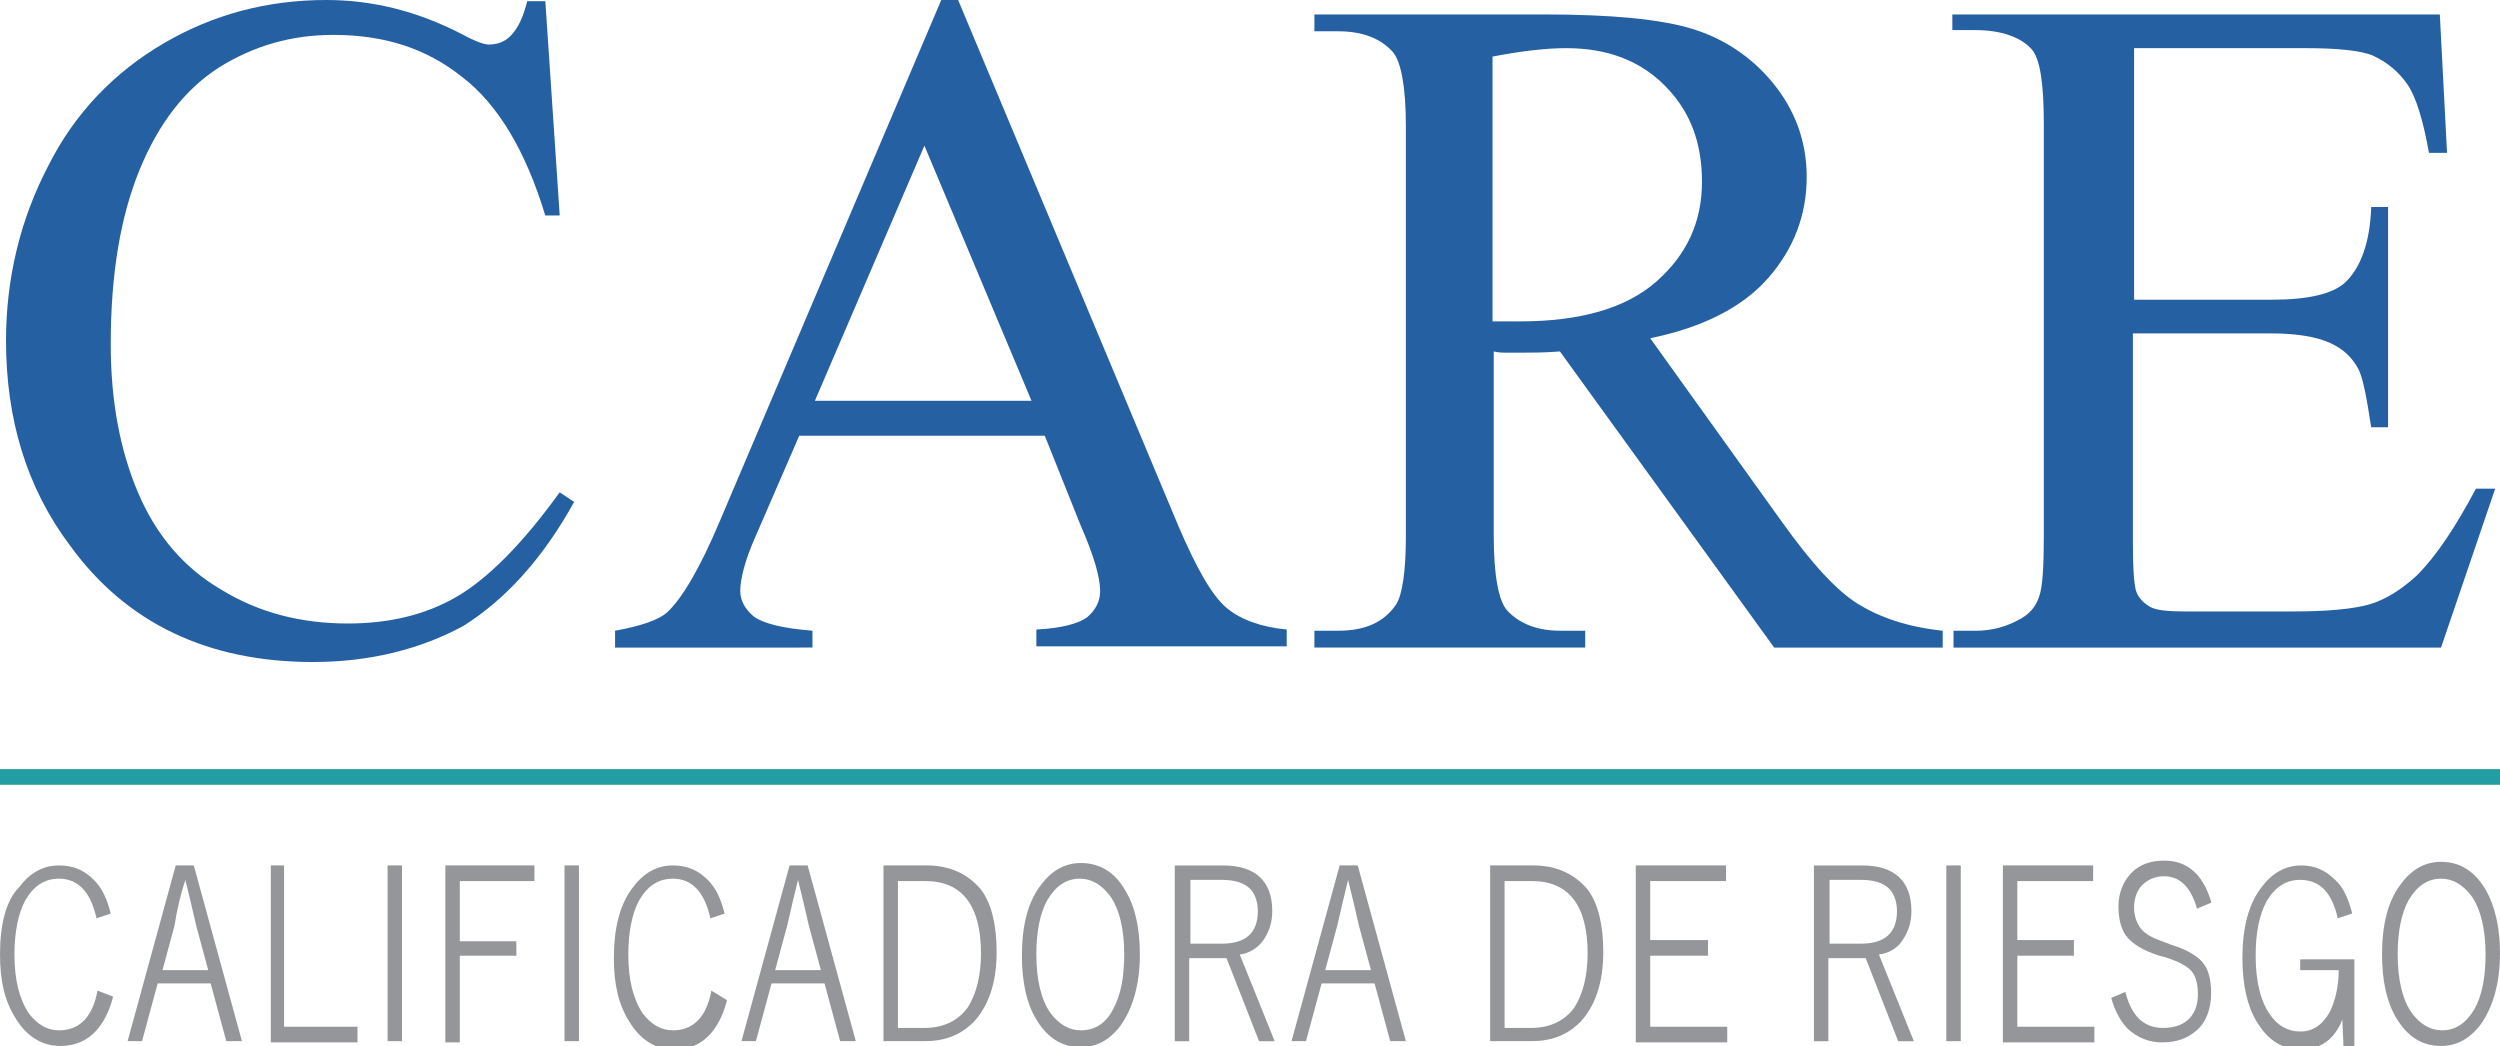 <?xml version="1.0" encoding="utf-8"?>
<!-- Generator: Adobe Illustrator 24.0.0, SVG Export Plug-In . SVG Version: 6.00 Build 0)  -->
<svg version="1.1" id="Capa_1" xmlns="http://www.w3.org/2000/svg" xmlns:xlink="http://www.w3.org/1999/xlink" x="0px" y="0px"
	 viewBox="0 0 207.7 86.9" style="enable-background:new 0 0 207.7 86.9;" xml:space="preserve">
<style type="text/css">
	.st0{fill:#2560A2;}
	.st1{fill:#949699;}
	.st2{fill:#229EA3;}
</style>
<g>
	<g>
		<path class="st0" d="M45.3,0l1.2,17.9h-1.2c-1.6-5.3-3.9-9.2-6.9-11.5c-3-2.4-6.5-3.5-10.7-3.5c-3.5,0-6.6,0.9-9.5,2.7
			c-2.8,1.8-5,4.6-6.6,8.5c-1.6,3.9-2.4,8.7-2.4,14.5c0,4.8,0.8,8.9,2.3,12.4c1.5,3.5,3.8,6.2,6.9,8c3.1,1.9,6.6,2.8,10.5,2.8
			c3.4,0,6.4-0.7,9-2.2c2.6-1.5,5.5-4.4,8.6-8.7l1.2,0.8c-2.6,4.7-5.7,8.1-9.2,10.3C35,53.9,30.8,55,26,55c-8.7,0-15.5-3.2-20.2-9.7
			c-3.6-4.8-5.3-10.5-5.3-17c0-5.2,1.2-10.1,3.5-14.5C6.2,9.4,9.5,6,13.6,3.6C17.7,1.2,22.2,0,27.1,0c3.8,0,7.5,0.9,11.2,2.8
			c1.1,0.6,1.9,0.9,2.3,0.9c0.7,0,1.3-0.2,1.8-0.7c0.7-0.7,1.1-1.7,1.4-2.9H45.3z"/>
		<path class="st0" d="M86.8,36.2H66.4l-3.6,8.3c-0.9,2-1.3,3.6-1.3,4.6c0,0.8,0.4,1.5,1.1,2.1c0.8,0.6,2.4,1,4.9,1.2v1.4H51.1v-1.4
			c2.2-0.4,3.6-0.9,4.3-1.5c1.3-1.2,2.8-3.8,4.4-7.6L78.2,0h1.4l18.3,43.7c1.5,3.5,2.8,5.8,4,6.8s2.9,1.6,5,1.8v1.4H86.1v-1.4
			c2.1-0.1,3.5-0.5,4.2-1c0.7-0.6,1.1-1.3,1.1-2.2c0-1.1-0.5-2.9-1.6-5.4L86.8,36.2z M85.7,33.3l-8.9-21.2l-9.1,21.2H85.7z"/>
		<path class="st0" d="M161.4,53.8h-14l-17.8-24.6c-1.3,0.1-2.4,0.1-3.2,0.1c-0.3,0-0.7,0-1.1,0c-0.4,0-0.8,0-1.2-0.1v15.3
			c0,3.3,0.4,5.4,1.1,6.2c1,1.1,2.5,1.7,4.4,1.7h2.1v1.4h-22.5v-1.4h2c2.2,0,3.8-0.7,4.8-2.2c0.5-0.8,0.8-2.7,0.8-5.7v-34
			c0-3.3-0.4-5.4-1.1-6.2c-1-1.1-2.5-1.7-4.5-1.7h-2V1.2h19.1c5.6,0,9.7,0.4,12.3,1.2c2.6,0.8,4.9,2.3,6.7,4.5
			c1.8,2.2,2.8,4.8,2.8,7.8c0,3.2-1.1,6-3.2,8.4c-2.1,2.4-5.4,4.1-9.8,5L148,43.3c2.5,3.5,4.6,5.8,6.4,6.9c1.8,1.1,4.1,1.9,7,2.2
			V53.8z M124.1,26.7c0.5,0,0.9,0,1.3,0c0.4,0,0.7,0,0.9,0c5,0,8.8-1.1,11.3-3.3c2.5-2.2,3.8-4.9,3.8-8.3c0-3.3-1-5.9-3.1-8
			c-2.1-2.1-4.8-3.1-8.2-3.1c-1.5,0-3.5,0.2-6.1,0.7V26.7z"/>
		<path class="st0" d="M177.3,4.1v20.8h11.5c3,0,5-0.5,6-1.4c1.3-1.2,2.1-3.3,2.2-6.3h1.4v18.3h-1.4c-0.4-2.6-0.7-4.2-1.1-4.9
			c-0.5-0.9-1.2-1.6-2.3-2.1c-1.1-0.5-2.7-0.8-4.9-0.8h-11.5V45c0,2.3,0.1,3.7,0.3,4.2c0.2,0.5,0.6,0.9,1.1,1.2
			c0.5,0.3,1.5,0.4,2.9,0.4h8.9c3,0,5.1-0.2,6.5-0.6c1.3-0.4,2.6-1.2,3.9-2.4c1.6-1.6,3.2-4,4.9-7.2h1.6l-4.5,13.2h-40.5v-1.4h1.9
			c1.2,0,2.4-0.3,3.5-0.9c0.8-0.4,1.4-1,1.7-1.9c0.3-0.8,0.4-2.5,0.4-5.1V10.3c0-3.3-0.3-5.4-1-6.2c-0.9-1-2.5-1.6-4.7-1.6h-1.9V1.2
			h40.5l0.6,11.5h-1.5c-0.5-2.8-1.1-4.7-1.8-5.7c-0.7-1-1.6-1.8-2.9-2.4c-1-0.4-2.9-0.6-5.5-0.6H177.3z"/>
	</g>
</g>
<g>
	<g>
		<path class="st1" d="M8.1,82.3c-0.4,2.2-1.5,3.3-3.2,3.3c-1,0-1.8-0.5-2.5-1.4c-0.8-1.2-1.2-2.8-1.2-4.9c0-1.8,0.3-3.4,0.9-4.5
			c0.7-1.2,1.6-1.8,2.8-1.8c1.6,0,2.6,1.1,3.1,3.2l0,0.1l1.2-0.4l0,0c-0.3-1.2-0.7-2.1-1.4-2.8c-0.8-0.8-1.7-1.2-2.9-1.2
			c-1.3,0-2.4,0.6-3.3,1.8C0.5,74.8,0,76.8,0,79.3c0,2.2,0.4,3.9,1.3,5.3c0.9,1.5,2.2,2.3,3.7,2.3c2.2,0,3.7-1.4,4.4-4.1l0,0
			L8.1,82.3L8.1,82.3z"/>
		<path class="st1" d="M16.1,71.9h-1.5l-4,14.6h1.2l1.3-4.8h4.4l1.3,4.8h1.3L16.1,71.9L16.1,71.9z M15.4,73.1
			c0.3,1.2,0.6,2.5,0.9,3.8l1,3.7h-3.8l1-3.7C14.7,75.6,15,74.3,15.4,73.1L15.4,73.1z"/>
		<polygon class="st1" points="23.6,71.9 22.5,71.9 22.5,86.6 29.7,86.6 29.7,85.3 23.6,85.3 		"/>
		<rect x="32.2" y="71.9" class="st1" width="1.2" height="14.6"/>
		<polygon class="st1" points="37,86.6 38.2,86.6 38.2,79.4 42.9,79.4 42.9,78.2 38.2,78.2 38.2,73.2 44.4,73.2 44.4,71.9 37,71.9 
					"/>
		<rect x="46.9" y="71.9" class="st1" width="1.2" height="14.6"/>
		<path class="st1" d="M59.1,82.3c-0.4,2.2-1.5,3.3-3.2,3.3c-1,0-1.8-0.5-2.5-1.4c-0.8-1.2-1.2-2.8-1.2-4.9c0-1.8,0.3-3.4,0.9-4.5
			c0.7-1.2,1.6-1.8,2.8-1.8c1.6,0,2.6,1.1,3.1,3.2l0,0.1l1.2-0.4l0,0c-0.3-1.2-0.7-2.1-1.4-2.8c-0.8-0.8-1.7-1.2-2.9-1.2
			c-1.3,0-2.4,0.6-3.3,1.8c-1.1,1.4-1.6,3.4-1.6,5.9c0,2.2,0.4,3.9,1.3,5.3c0.9,1.5,2.2,2.3,3.7,2.3c2.2,0,3.7-1.4,4.4-4.1l0,0
			L59.1,82.3L59.1,82.3z"/>
		<path class="st1" d="M67.1,71.9h-1.5l-4,14.6h1.2l1.3-4.8h4.4l1.3,4.8h1.3L67.1,71.9L67.1,71.9z M66.3,73.1
			c0.3,1.2,0.6,2.5,0.9,3.8l1,3.7h-3.8l1-3.7C65.7,75.6,66,74.3,66.3,73.1L66.3,73.1z"/>
		<path class="st1" d="M77,71.9h-3.6v14.6h3.4c1.7,0,3-0.5,4.1-1.6c1.2-1.3,1.9-3.2,1.9-5.8c0-2.2-0.4-4-1.3-5.2
			C80.4,72.6,78.9,71.9,77,71.9z M74.6,73.2h2.3c3,0,4.6,2,4.6,6c0,1.9-0.4,3.4-1.1,4.5c-0.8,1.1-2,1.7-3.6,1.7h-2.2V73.2z"/>
		<path class="st1" d="M89.8,71.7c-1.3,0-2.4,0.6-3.3,1.8c-1.1,1.4-1.6,3.4-1.6,5.9c0,2.2,0.4,4,1.2,5.3c0.9,1.5,2.1,2.3,3.7,2.3
			c1.3,0,2.4-0.6,3.3-1.8c1-1.4,1.6-3.4,1.6-5.9c0-2.2-0.4-4-1.2-5.3C92.6,72.4,91.3,71.7,89.8,71.7z M89.8,85.6
			c-1,0-1.8-0.5-2.5-1.4c-0.8-1.1-1.2-2.8-1.2-4.9c0-1.9,0.3-3.4,0.9-4.5c0.7-1.2,1.6-1.8,2.7-1.8c1,0,1.8,0.5,2.5,1.4
			c0.8,1.1,1.2,2.8,1.2,4.9c0,1.9-0.3,3.4-0.9,4.5C91.9,85,91,85.6,89.8,85.6z"/>
		<path class="st1" d="M104.9,78.2c0.5-0.7,0.8-1.5,0.8-2.5c0-2.5-1.4-3.8-4.1-3.8h-4v14.6h1.2v-6.9h2.5c0.3,0,0.5,0,0.6,0l2.7,6.9
			l0,0h1.3l-2.9-7.2C103.8,79.2,104.4,78.8,104.9,78.2z M98.8,73.1h2.7c1,0,1.7,0.2,2.2,0.6c0.5,0.4,0.8,1.1,0.8,2
			c0,1.8-1,2.7-3,2.7h-2.6V73.1z"/>
		<path class="st1" d="M112.8,71.9h-1.5l-4,14.6h1.2l1.3-4.8h4.4l1.3,4.8h1.3L112.8,71.9L112.8,71.9z M112,73.1
			c0.3,1.2,0.6,2.5,0.9,3.8l1,3.7h-3.8l1-3.7C111.4,75.6,111.7,74.3,112,73.1L112,73.1z"/>
		<path class="st1" d="M127.4,71.9h-3.6v14.6h3.4c1.7,0,3-0.5,4.1-1.6c1.2-1.3,1.9-3.2,1.9-5.8c0-2.2-0.4-4-1.3-5.2
			C130.8,72.6,129.3,71.9,127.4,71.9z M125,73.2h2.3c3,0,4.6,2,4.6,6c0,1.9-0.4,3.4-1.1,4.5c-0.8,1.1-2,1.7-3.6,1.7H125V73.2z"/>
		<polygon class="st1" points="137.1,79.4 141.9,79.4 141.9,78.1 137.1,78.1 137.1,73.2 143.4,73.2 143.4,71.9 135.9,71.9 
			135.9,86.6 143.5,86.6 143.5,85.3 137.1,85.3 		"/>
		<path class="st1" d="M158,78.2c0.5-0.7,0.8-1.5,0.8-2.5c0-2.5-1.4-3.8-4.1-3.8h-4v14.6h1.2v-6.9h2.5c0.3,0,0.5,0,0.6,0l2.7,6.9
			l0,0h1.3l-2.9-7.2C156.9,79.2,157.6,78.8,158,78.2z M151.9,73.1h2.7c1,0,1.7,0.2,2.2,0.6c0.5,0.4,0.8,1.1,0.8,2c0,1.8-1,2.7-3,2.7
			h-2.6V73.1z"/>
		<rect x="161.7" y="71.9" class="st1" width="1.2" height="14.6"/>
		<polygon class="st1" points="167.6,79.4 172.3,79.4 172.3,78.1 167.6,78.1 167.6,73.2 173.9,73.2 173.9,71.9 166.4,71.9 
			166.4,86.6 174,86.6 174,85.3 167.6,85.3 		"/>
		<path class="st1" d="M180.4,78.5l-0.5-0.2c-0.9-0.3-1.5-0.6-1.9-1c-0.4-0.4-0.7-1.1-0.7-1.9c0-0.7,0.2-1.3,0.6-1.8
			c0.5-0.5,1.1-0.8,1.9-0.8c1.3,0,2.2,0.9,2.7,2.6l0,0.1l1.2-0.5l0-0.1c-0.7-2.3-2-3.4-3.9-3.4c-1.1,0-2,0.3-2.7,1
			c-0.7,0.7-1.1,1.7-1.1,2.8c0,1,0.2,1.8,0.6,2.4c0.5,0.7,1.5,1.3,2.8,1.7l0.4,0.1c1,0.3,1.8,0.7,2.2,1.1c0.4,0.4,0.6,1.1,0.6,2
			c0,0.8-0.2,1.4-0.6,1.9c-0.5,0.6-1.3,0.9-2.3,0.9c-1.6,0-2.6-1-3.1-2.9l0-0.1l-1.2,0.5l0,0c0.3,1.1,0.8,2,1.4,2.6
			c0.8,0.7,1.7,1.1,2.8,1.1c1.2,0,2.1-0.3,2.9-1c0.8-0.7,1.2-1.8,1.2-3.1c0-1-0.2-1.9-0.6-2.4C182.8,79.6,181.8,78.9,180.4,78.5z"/>
		<path class="st1" d="M190.9,80.6h3.4c0,1.4-0.3,2.5-0.7,3.4c-0.6,1.1-1.4,1.7-2.5,1.7c-1,0-1.9-0.5-2.5-1.4
			c-0.8-1.1-1.2-2.8-1.2-4.9c0-1.9,0.3-3.4,0.9-4.5c0.7-1.2,1.6-1.8,2.8-1.8c1.6,0,2.6,1,3.1,3.1l0,0.1l1.2-0.4l0-0.1
			c-0.3-1.1-0.7-2.1-1.4-2.7c-0.8-0.8-1.7-1.2-2.8-1.2c-1.3,0-2.4,0.6-3.3,1.8c-1.1,1.4-1.6,3.4-1.6,5.9c0,2.2,0.4,4,1.2,5.3
			c0.9,1.5,2.1,2.3,3.7,2.3c0.7,0,1.4-0.2,2-0.6c0.6-0.4,1.1-1.1,1.4-1.9l0.1,2.3h0.9v-7.3h-4.5V80.6z"/>
		<path class="st1" d="M206.5,73.9c-0.9-1.5-2.1-2.3-3.7-2.3c-1.3,0-2.4,0.6-3.3,1.8c-1.1,1.4-1.6,3.4-1.6,5.9c0,2.2,0.4,4,1.2,5.3
			c0.9,1.5,2.1,2.3,3.7,2.3c1.3,0,2.4-0.6,3.3-1.8c1-1.4,1.6-3.4,1.6-5.9C207.7,77.1,207.3,75.3,206.5,73.9z M202.9,85.6
			c-1,0-1.8-0.5-2.5-1.4c-0.8-1.1-1.2-2.8-1.2-4.9c0-1.9,0.3-3.4,0.9-4.5c0.7-1.2,1.6-1.8,2.7-1.8c1,0,1.8,0.5,2.5,1.4
			c0.8,1.1,1.2,2.8,1.2,4.9c0,1.9-0.3,3.4-0.9,4.5C204.9,85,204,85.6,202.9,85.6z"/>
	</g>
</g>
<g>
	<g>
		<rect x="0" y="63.9" class="st2" width="207.7" height="1.3"/>
	</g>
</g>
</svg>

